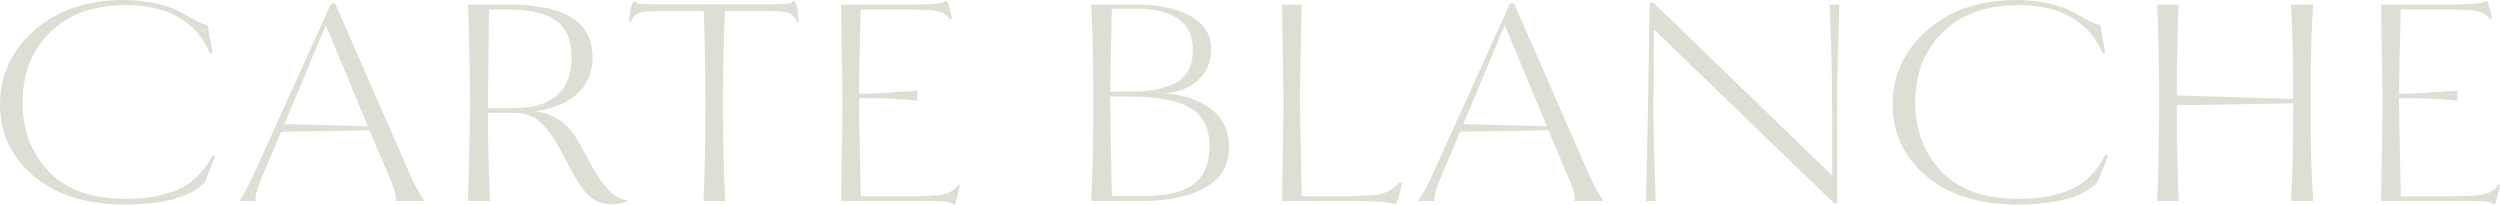 <?xml version="1.0" encoding="UTF-8"?><svg id="Layer_1" xmlns="http://www.w3.org/2000/svg" viewBox="0 0 375 30.678"><defs><style>.cls-1{fill:rgba(210,210,198,.75);}</style></defs><path class="cls-1" d="M366.246,30.146h-9.08c0-.845.027-2.89.081-6.136.082-3.272.123-5.863.123-7.772v-1.636c0-1.418-.041-3.831-.123-7.24-.054-3.409-.081-5.631-.081-6.667h9.449c3.954,0,5.999-.177,6.135-.532.3,0,.505.245.614.736l.45,1.882-.327.123c-.41-.654-1.023-1.063-1.841-1.227-.791-.164-2.427-.245-4.909-.245h-6.626c-.164,6.463-.246,10.662-.246,12.599h1.882c.545,0,2.85-.15,6.913-.45-.055.273-.082.532-.082.777,0,.327.027.573.082.736-2.645-.245-4.95-.368-6.913-.368h-1.882c0,1.8.041,4.472.123,8.017.082,3.518.123,5.754.123,6.708h6.135c3.218,0,5.304-.096,6.259-.286.954-.218,1.718-.709,2.29-1.472l.205.082-.327,1.432c-.055.191-.109.396-.164.614-.027.191-.054.327-.082.409-.027.082-.054.164-.081.245-.028.082-.069.136-.123.164-.027.027-.082.041-.164.041-.354-.273-.872-.436-1.554-.491-.682-.027-2.768-.041-6.259-.041Z"/><path class="cls-1" d="M346.967,30.146h-3.313c.218-4.036.327-8.672.327-13.908v-.736l-17.466.286v.45c0,4.554.096,9.19.287,13.908h-3.232c.191-3.545.286-8.181.286-13.908v-1.636c0-5.727-.095-10.362-.286-13.908h3.232c-.191,4.581-.287,9.122-.287,13.621l17.466.532v-.245c0-5.236-.109-9.872-.327-13.908h3.313c-.245,3.627-.368,8.263-.368,13.908v1.636c0,5.645.123,10.281.368,13.908Z"/><path class="cls-1" d="M315.023,3.722l.777,4.131-.45.123c-.845-2.209-2.318-3.954-4.418-5.236-2.099-1.309-4.84-1.963-8.221-1.963-4.773,0-8.536,1.35-11.29,4.05-2.754,2.7-4.131,6.204-4.131,10.512,0,4.172,1.309,7.636,3.926,10.39,2.646,2.727,6.477,4.09,11.495,4.09,1.418,0,2.686-.082,3.804-.245,1.118-.164,2.277-.464,3.477-.9,1.227-.436,2.317-1.104,3.272-2.004.982-.9,1.813-2.032,2.495-3.395l.45.123-1.595,3.968c-2.155,2.209-6.177,3.313-12.067,3.313-5.672,0-10.199-1.418-13.58-4.254-3.382-2.863-5.072-6.436-5.072-10.717,0-4.39,1.704-8.099,5.113-11.126,3.436-3.054,7.935-4.581,13.498-4.581,1.827,0,3.518.191,5.072.573,1.555.382,2.727.818,3.518,1.309.818.464,1.582.886,2.291,1.268.736.382,1.281.573,1.636.573Z"/><path class="cls-1" d="M274.439.696h1.473c-.218,6.981-.327,11.617-.327,13.908v15.83l-.45.082-27.038-26.097-.082,11.821c0,2.291.109,6.926.327,13.908h-1.431c.191-9.108.286-13.744.286-13.908l.246-15.83.531-.041,26.875,25.974-.041-11.74c0-3.381-.123-8.017-.369-13.908Z"/><path class="cls-1" d="M215.165,30.147h-2.495c.518-.573,1.268-1.923,2.25-4.05L226.496.532h.613l11.126,25.402c.409.9.764,1.636,1.064,2.209.3.545.545.982.736,1.309.218.3.368.532.45.695h-4.295c.082-.736-.164-1.759-.736-3.068l-3.191-7.526-13.253.204-3.109,7.363c-.572,1.363-.818,2.373-.736,3.027ZM225.719,3.764l-6.218,14.848,12.517.327-6.299-15.175Z"/><path class="cls-1" d="M200.409,30.146h-8.099c0-.845.027-2.891.081-6.136.082-3.272.123-5.863.123-7.772v-1.636c0-1.418-.041-3.831-.123-7.24-.054-3.409-.081-5.631-.081-6.667h2.945c-.164,6.872-.246,11.358-.246,13.458v.614c0,1.8.041,4.458.123,7.976s.123,5.754.123,6.708h5.113c3.49,0,5.754-.123,6.79-.368,1.063-.273,1.991-.859,2.781-1.759l.369.123-.41,1.759c-.272.982-.504,1.473-.695,1.473-.273-.191-.927-.327-1.963-.409-1.009-.082-3.286-.123-6.831-.123Z"/><path class="cls-1" d="M171.439,30.146h-7.772c.218-4.036.327-8.672.327-13.908v-1.636c0-5.181-.109-9.817-.327-13.908h6.954c3.327,0,5.999.586,8.017,1.759,2.018,1.145,3.027,2.781,3.027,4.909,0,1.991-.695,3.586-2.086,4.786-1.391,1.173-3.136,1.8-5.236,1.882,2.891.082,5.277.818,7.159,2.209,1.908,1.391,2.863,3.341,2.863,5.849,0,2.645-1.173,4.649-3.518,6.013-2.345,1.363-5.481,2.045-9.408,2.045ZM166.776,29.41h4.581c3.491,0,6.041-.586,7.649-1.759,1.609-1.2,2.414-3.095,2.414-5.686,0-2.727-.955-4.649-2.864-5.768-1.908-1.145-5.003-1.718-9.285-1.718h-2.74v.859c0,.955.081,5.645.245,14.071ZM170.376,1.308h-3.6c-.164,7.526-.245,11.671-.245,12.435h2.822c1.336,0,2.495-.068,3.477-.204,1.009-.164,2.004-.45,2.986-.859,1.009-.409,1.772-1.036,2.291-1.882.545-.873.818-1.963.818-3.272,0-4.145-2.85-6.218-8.549-6.218Z"/><path class="cls-1" d="M135.241,30.146h-9.081c0-.845.027-2.89.082-6.136.081-3.272.122-5.863.122-7.772v-1.636c0-1.418-.041-3.831-.122-7.24-.055-3.409-.082-5.631-.082-6.667h9.449c3.954,0,5.999-.177,6.135-.532.3,0,.505.245.614.736l.45,1.882-.327.123c-.409-.654-1.023-1.063-1.841-1.227-.791-.164-2.427-.245-4.909-.245h-6.626c-.164,6.463-.246,10.662-.246,12.599h1.882c.545,0,2.85-.15,6.913-.45-.055.273-.082.532-.082.777,0,.327.027.573.082.736-2.645-.245-4.95-.368-6.913-.368h-1.882c0,1.8.041,4.472.123,8.017.082,3.518.123,5.754.123,6.708h6.136c3.217,0,5.304-.096,6.258-.286.954-.218,1.718-.709,2.291-1.472l.204.082-.327,1.432c-.055.191-.109.396-.164.614-.027.191-.054.327-.082.409-.027.082-.054.164-.081.245-.028.082-.069.136-.123.164-.027.027-.082.041-.164.041-.354-.273-.872-.436-1.554-.491-.682-.027-2.768-.041-6.258-.041Z"/><path class="cls-1" d="M114.516,1.636h-5.768c-.191,4.254-.286,8.576-.286,12.967v1.636c0,5.236.109,9.872.327,13.908h-3.272c.19-3.545.286-8.181.286-13.908v-1.636c0-3.791-.082-8.113-.246-12.967h-5.89c-1.363,0-2.373.054-3.027.164-.627.082-1.063.232-1.309.45-.245.218-.491.586-.736,1.104l-.245-.041.123-1.268c.191-1.254.436-1.882.736-1.882.109.218.409.354.9.409.518.054,1.514.082,2.986.082h15.993c1.473,0,2.454-.027,2.945-.082.518-.054.832-.191.941-.409.164-.027.286.054.368.245.109.164.191.409.246.736.054.3.095.559.122.777v.123l.123,1.268-.204.041c-.355-.736-.805-1.2-1.35-1.391-.546-.218-1.8-.327-3.763-.327Z"/><path class="cls-1" d="M73.18,16.934c0,2.891.095,7.295.286,13.212h-3.272c.191-6.108.286-10.744.286-13.908v-1.636c0-4.363-.096-8.999-.286-13.908h6.258c8.29,0,12.435,2.631,12.435,7.895,0,2.209-.75,4.022-2.25,5.44-1.5,1.391-3.586,2.277-6.258,2.659,1.609.245,2.932.791,3.968,1.636,1.036.818,1.963,2.004,2.781,3.559l.941,1.759c2.209,4.227,4.186,6.34,5.931,6.34l.082.204c-.6.3-1.418.45-2.454.45-1.227,0-2.304-.409-3.232-1.227-.9-.818-2.018-2.509-3.354-5.072l-.9-1.677c-.982-1.882-1.977-3.286-2.986-4.213-.982-.955-2.304-1.459-3.968-1.514h-4.009ZM76.288,1.431h-2.945l-.164,14.807h3.722c5.89,0,8.835-2.55,8.835-7.649,0-2.563-.777-4.39-2.332-5.481-1.527-1.118-3.9-1.677-7.117-1.677Z"/><path class="cls-1" d="M38.326,30.147h-2.495c.518-.573,1.268-1.923,2.25-4.05L49.656.532h.614l11.126,25.402c.409.9.764,1.636,1.064,2.209.3.545.545.982.736,1.309.218.3.368.532.45.695h-4.295c.082-.736-.164-1.759-.736-3.068l-3.191-7.526-13.253.204-3.109,7.363c-.573,1.363-.818,2.373-.736,3.027ZM48.879,3.764l-6.218,14.848,12.517.327-6.299-15.175Z"/><path class="cls-1" d="M31.128,3.722l.777,4.131-.45.123c-.845-2.209-2.318-3.954-4.418-5.236-2.1-1.309-4.84-1.963-8.222-1.963-4.772,0-8.535,1.35-11.29,4.05-2.754,2.7-4.131,6.204-4.131,10.512,0,4.172,1.309,7.636,3.927,10.39,2.645,2.727,6.476,4.09,11.494,4.09,1.418,0,2.686-.082,3.804-.245,1.118-.164,2.277-.464,3.477-.9,1.227-.436,2.318-1.104,3.272-2.004.982-.9,1.813-2.032,2.495-3.395l.45.123-1.595,3.968c-2.154,2.209-6.177,3.313-12.067,3.313-5.672,0-10.199-1.418-13.58-4.254C1.691,23.561,0,19.989,0,15.707,0,11.317,1.704,7.608,5.113,4.581,8.549,1.527,13.049,0,18.611,0c1.827,0,3.518.191,5.072.573,1.554.382,2.727.818,3.518,1.309.818.464,1.582.886,2.291,1.268.736.382,1.282.573,1.636.573Z"/></svg>